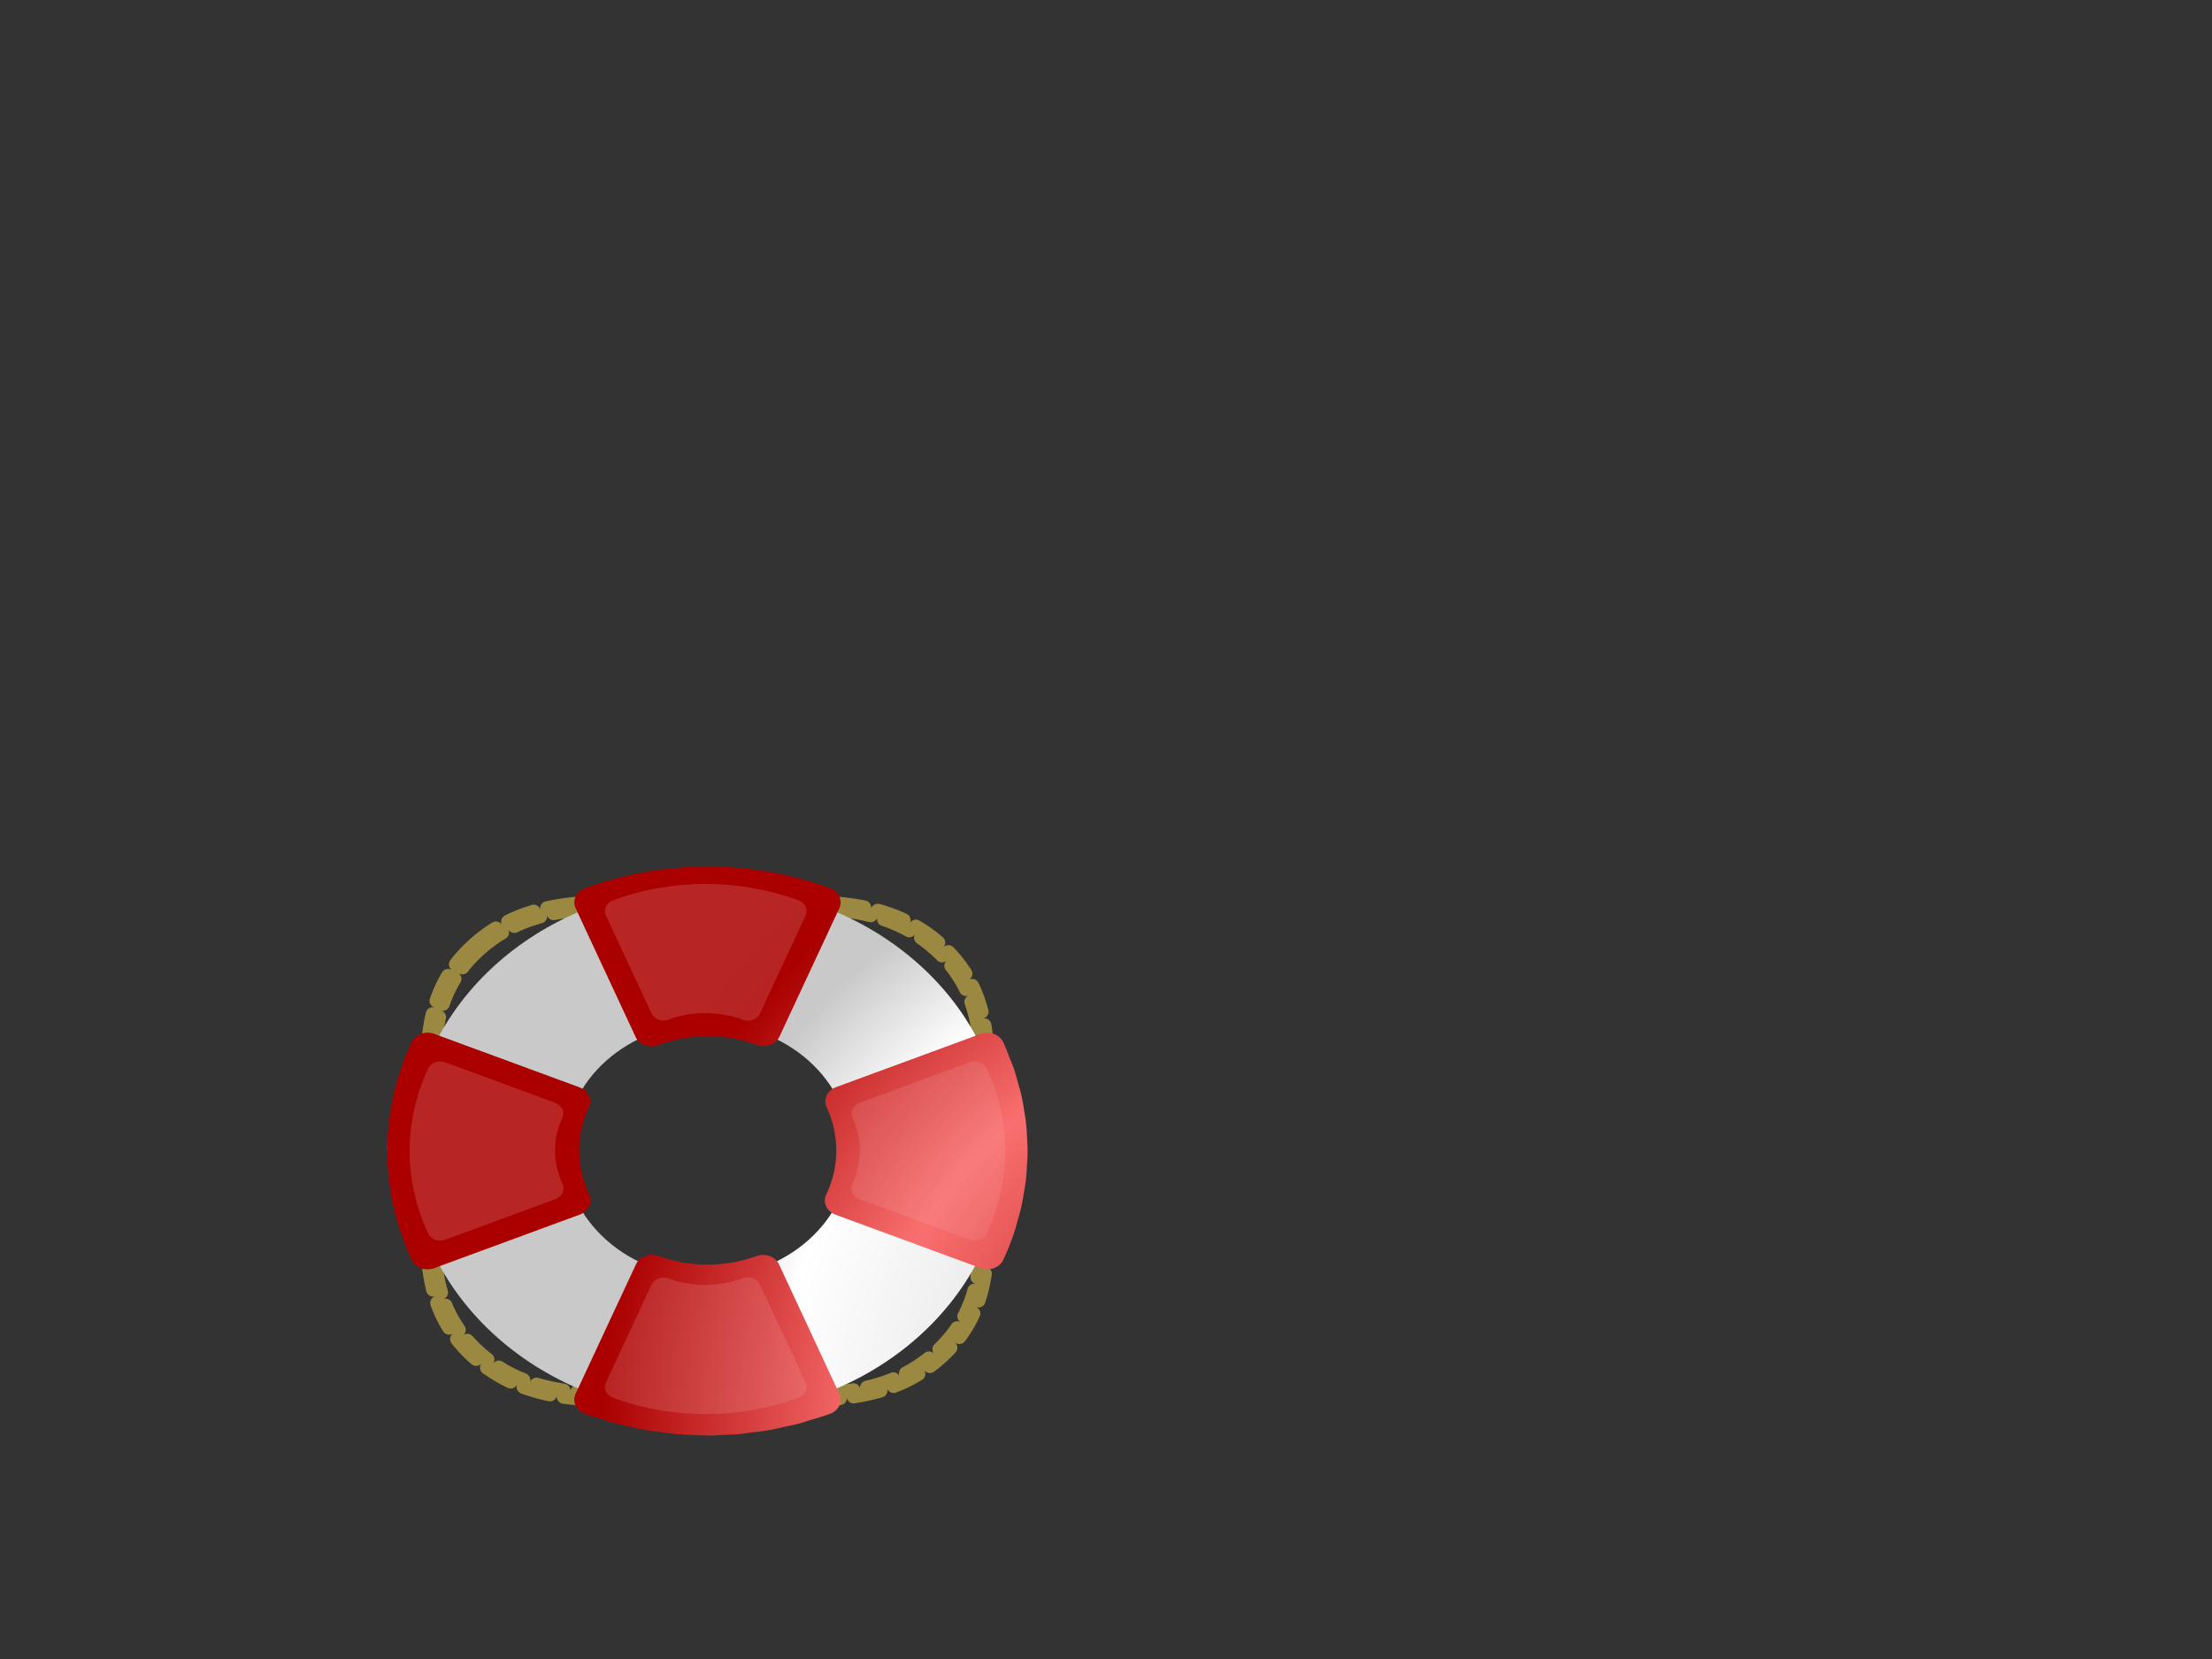 <?xml version="1.0"?><svg width="640" height="480" xmlns="http://www.w3.org/2000/svg" xmlns:xlink="http://www.w3.org/1999/xlink">
 <rect width="100%" height="100%" fill="#333333" stroke="none"/>
 <defs>
  <linearGradient id="linearGradient4237">
   <stop stop-color="#aa0000" id="stop4239" offset="0"/>
   <stop stop-color="#f96f6f" offset="0.607" id="stop4245"/>
   <stop stop-color="#aa0000" id="stop4241" offset="1"/>
  </linearGradient>
  <linearGradient id="linearGradient3800">
   <stop stop-color="#ffffff" stop-opacity="0" id="stop3802" offset="0"/>
   <stop stop-color="#f3caca" stop-opacity="0.184" id="stop3804" offset="1"/>
  </linearGradient>
  <linearGradient id="linearGradient3707">
   <stop stop-color="#c9c9c9" offset="0" id="stop3715"/>
   <stop stop-color="#ffffff" id="stop4120" offset="0.8"/>
   <stop stop-color="#c9c9c9" id="stop3711" offset="1"/>
  </linearGradient>
  <radialGradient r="143.161" fy="466.641" fx="377.145" cy="466.641" cx="377.145" gradientTransform="matrix(1.253,0.519,-0.519,1.253,137.78,-364.809)" gradientUnits="userSpaceOnUse" id="radialGradient4280" xlink:href="#linearGradient4237"/>
  <radialGradient r="133.062" fy="466.3" fx="377.136" cy="466.3" cx="377.136" gradientTransform="matrix(1.356,0,0,1.356,-143.347,-217.167)" gradientUnits="userSpaceOnUse" id="radialGradient4283" xlink:href="#linearGradient3707"/>
  <radialGradient r="46.669" fy="414.609" fx="373.502" cy="414.609" cx="373.502" gradientTransform="matrix(4.567,0,0,4.591,-1332.341,-1489.014)" gradientUnits="userSpaceOnUse" id="radialGradient4299" xlink:href="#linearGradient3800"/>
 </defs>
 <g>
  <title>Layer 1</title>
  <g display="inline" id="layer1"/>
  <g display="inline" id="layer2">
   <g id="g4304">
    <path fill="#9b8942" fill-rule="nonzero" stroke="#9b8942" stroke-width="4" stroke-linecap="round" marker-start="none" marker-mid="none" marker-end="none" stroke-miterlimit="4" stroke-dasharray="8,4" stroke-dashoffset="0" d="m137.325,273.185c-18.509,16.444 -12.892,38.269 -12.892,59.833c0,21.564 -5.617,43.389 12.892,59.833c18.509,16.444 43.079,11.457 67.354,11.46c24.275,0.003 48.845,4.996 67.354,-11.448c18.509,-16.444 12.892,-38.275 12.892,-59.845c0,-21.57 5.617,-43.401 -12.892,-59.845c-18.509,-16.444 -43.079,-11.451 -67.354,-11.448c-24.275,0.003 -48.845,-4.984 -67.354,11.46zm1.511,1.343c18.095,-16.076 42.119,-10.907 65.849,-10.913c23.73,-0.006 47.755,-5.186 65.849,10.89c18.095,16.076 12.271,37.426 12.271,58.514c0,21.088 5.824,42.438 -12.271,58.514c-18.095,16.076 -42.122,10.899 -65.856,10.896c-23.733,-0.003 -47.761,5.169 -65.856,-10.907c-18.095,-16.076 -12.267,-37.417 -12.264,-58.496c0.003,-21.079 -5.818,-42.42 12.277,-58.496z" id="path4249"/>
    <path fill="url(#radialGradient4283)" fill-rule="nonzero" stroke-width="10" stroke-linecap="round" marker-start="none" marker-mid="none" marker-end="none" stroke-miterlimit="4" stroke-dashoffset="50" stroke-opacity="0" d="m204.686,256.328c-47.532,0 -86.111,34.256 -86.111,76.485c0,42.228 38.579,76.503 86.111,76.503c47.532,0 86.111,-34.274 86.111,-76.503c0,-42.228 -38.579,-76.485 -86.111,-76.485zm0,39.761c22.819,0 41.336,16.451 41.336,36.724c0,20.273 -18.517,36.742 -41.336,36.742c-22.819,0 -41.336,-16.469 -41.336,-36.742c-0,-20.273 18.517,-36.724 41.336,-36.724z" id="path6932"/>
    <path fill="url(#radialGradient4280)" fill-rule="nonzero" stroke-width="15" stroke-linecap="round" stroke-linejoin="round" stroke-miterlimit="4" stroke-dashoffset="50" id="path3421" d="m222.607,363.392c-1.199,-0.418 -2.534,-0.408 -3.725,0.028c-1.069,0.389 -2.155,0.728 -3.244,1.024c-1.133,0.309 -2.294,0.569 -3.469,0.782c-1.172,0.213 -2.336,0.368 -3.53,0.479c-1.191,0.112 -2.412,0.179 -3.619,0.187c-1.209,0.008 -2.394,-0.03 -3.607,-0.128c-1.23,-0.1 -2.462,-0.261 -3.652,-0.465c-1.2,-0.206 -2.395,-0.466 -3.613,-0.79c-1.226,-0.327 -2.449,-0.701 -3.612,-1.129c-2.545,-0.936 -5.462,0.137 -6.517,2.398l-17.48,37.493c-1.054,2.261 0.155,4.853 2.699,5.79c1.963,0.722 3.831,1.238 5.526,1.754c0.723,0.22 1.701,0.588 2.963,0.93c1.845,0.5 3.553,0.838 5.078,1.169c1.036,0.225 2.301,0.553 3.802,0.82c1.792,0.319 3.414,0.478 4.842,0.663c1.197,0.154 2.596,0.383 4.188,0.522c1.566,0.138 2.967,0.165 4.192,0.224c1.503,0.07 3.175,0.184 4.999,0.181c1.41,-0.001 2.557,-0.113 3.464,-0.144c0.006,0.002 0.013,0.005 0.019,0.007c1.732,-0.062 3.615,-0.099 5.642,-0.282c1.425,-0.127 2.571,-0.332 3.468,-0.442c1.596,-0.199 3.385,-0.383 5.309,-0.724c1.624,-0.287 3.035,-0.649 4.277,-0.924c1.367,-0.303 2.932,-0.594 4.63,-1.054c1.174,-0.318 2.061,-0.661 2.717,-0.859c1.817,-0.547 3.768,-1.104 5.787,-1.847c1.226,-0.449 2.208,-1.31 2.715,-2.398c0.507,-1.088 0.498,-2.314 -0.011,-3.401l-17.455,-37.439c-0.52,-1.11 -1.525,-1.985 -2.784,-2.423zm17.539,-106.417c-23.596,-8.683 -48.999,-8.023 -70.893,0.031c-2.539,0.938 -3.745,3.524 -2.696,5.783l17.335,37.215c0.509,1.088 1.481,1.948 2.707,2.395c1.226,0.448 2.606,0.446 3.829,-0.01c0.077,-0.029 0.053,-0.033 0.117,-0.057c0.285,-0.105 0.341,-0.127 0.407,-0.15c0.024,-0.01 0.151,-0.041 0.155,-0.043c0.908,-0.315 1.846,-0.602 2.81,-0.864c1.162,-0.316 2.3,-0.58 3.45,-0.789c1.146,-0.208 2.341,-0.375 3.557,-0.49c1.191,-0.112 2.385,-0.169 3.592,-0.177c1.209,-0.008 2.413,0.037 3.626,0.135c1.244,0.101 2.46,0.238 3.641,0.441c1.191,0.204 2.41,0.471 3.632,0.797c1.231,0.328 2.422,0.711 3.585,1.139c2.545,0.936 5.462,-0.137 6.517,-2.398l17.329,-37.169c1.054,-2.261 -0.155,-4.853 -2.699,-5.79zm47.359,42.149c-1.208,-0.432 -2.559,-0.427 -3.763,0.014l-41.87,15.408c-2.539,0.938 -3.745,3.524 -2.696,5.783c0.438,0.95 0.819,1.915 1.153,2.882c0.356,1.032 0.653,2.044 0.888,3.065c0.234,1.018 0.403,2.073 0.532,3.153c0.126,1.058 0.209,2.126 0.219,3.198c0.009,1.074 -0.042,2.144 -0.152,3.221c-0.113,1.105 -0.268,2.185 -0.496,3.235c-0.23,1.058 -0.55,2.134 -0.916,3.22c-0.328,0.97 -0.715,1.947 -1.163,2.929c-0.048,0.095 -0.089,0.147 -0.21,0.402c-0.513,1.087 -0.513,2.305 -0.008,3.394c0.505,1.09 1.474,1.961 2.699,2.412l42.048,15.473c2.545,0.936 5.462,-0.137 6.517,-2.398c1.167,-2.503 2.156,-5.023 3.021,-7.541c0.551,-1.606 0.913,-3.073 1.272,-4.368c0.279,-1.008 0.651,-2.188 0.956,-3.545c0.342,-1.521 0.529,-2.905 0.732,-4.127c0.185,-1.123 0.437,-2.397 0.597,-3.837c0.17,-1.513 0.205,-2.905 0.273,-4.156c0.003,-0.006 0.005,-0.011 0.008,-0.017c0.06,-1.14 0.182,-2.439 0.181,-3.91c0.001,-1.39 -0.101,-2.608 -0.154,-3.674c-0.07,-1.353 -0.128,-2.849 -0.309,-4.45c-0.142,-1.269 -0.359,-2.372 -0.507,-3.304c-0.228,-1.433 -0.451,-3.003 -0.831,-4.682c-0.284,-1.26 -0.619,-2.277 -0.845,-3.109c-0.391,-1.436 -0.788,-3.021 -1.364,-4.698c-0.358,-1.043 -0.744,-1.831 -0.966,-2.414c-0.616,-1.614 -1.243,-3.347 -2.079,-5.142c-0.517,-1.104 -1.514,-1.975 -2.765,-2.416zm-161.889,-0.002c-2.545,-0.936 -5.462,0.137 -6.517,2.398c-9.774,20.965 -9.064,43.536 0.008,62.993c0.505,1.089 1.474,1.962 2.699,2.412c1.225,0.451 2.605,0.443 3.829,-0.01l42.141,-15.508c1.224,-0.452 2.192,-1.316 2.696,-2.405c0.504,-1.09 0.502,-2.315 -0.011,-3.401c-0.009,-0.019 -0.024,-0.051 -0.045,-0.096c-0.446,-0.957 -0.834,-1.963 -1.19,-2.996c-0.356,-1.033 -0.653,-2.044 -0.888,-3.065c-0.242,-1.052 -0.427,-2.116 -0.551,-3.16c-0.121,-1.022 -0.182,-2.098 -0.191,-3.208c-0.01,-1.112 0.018,-2.173 0.125,-3.211c0.109,-1.066 0.287,-2.156 0.523,-3.245c0.23,-1.058 0.542,-2.117 0.908,-3.203c0.337,-0.999 0.751,-2.03 1.219,-3.049c1.04,-2.258 -0.17,-4.839 -2.707,-5.773l-42.048,-15.474z"/>
    <path fill="#cccccc" fill-rule="nonzero" stroke-width="10" stroke-linecap="round" marker-start="none" marker-mid="none" marker-end="none" stroke-miterlimit="4" stroke-dashoffset="50" stroke-opacity="0" d="m204.686,415.317l0,0.018c1.981,0 3.915,-0.161 5.865,-0.27c-1.955,0.11 -3.906,0.252 -5.865,0.252z" id="path6920"/>
    <path fill="#cccccc" fill-rule="nonzero" stroke-width="10" stroke-linecap="round" marker-start="none" marker-mid="none" marker-end="none" stroke-miterlimit="4" stroke-dashoffset="50" stroke-opacity="0" d="m112.063,333.011c0,-1.74 0.16,-3.473 0.283,-5.21c-0.123,1.732 -0.303,3.451 -0.303,5.21l0.02,0z" id="path6899"/>
    <path fill="url(#radialGradient4299)" fill-rule="nonzero" stroke-width="15" stroke-linecap="round" stroke-linejoin="round" stroke-miterlimit="4" stroke-dashoffset="50" id="path4400" d="m128.8,307.351c-1.927,-0.709 -4.136,0.104 -4.935,1.816c-7.402,15.875 -6.864,32.967 0.006,47.701c0.383,0.825 1.117,1.485 2.044,1.827c0.927,0.341 1.972,0.335 2.899,-0.008l31.911,-11.743c0.927,-0.342 1.66,-0.996 2.042,-1.821c0.381,-0.825 0.38,-1.753 -0.008,-2.576c-0.007,-0.015 -0.018,-0.039 -0.034,-0.073c-0.338,-0.725 -0.631,-1.487 -0.901,-2.269c-0.27,-0.782 -0.495,-1.548 -0.672,-2.321c-0.183,-0.797 -0.323,-1.602 -0.417,-2.393c-0.092,-0.774 -0.138,-1.589 -0.145,-2.429c-0.007,-0.842 0.014,-1.645 0.095,-2.432c0.083,-0.807 0.217,-1.633 0.396,-2.457c0.174,-0.801 0.41,-1.603 0.688,-2.425c0.255,-0.757 0.568,-1.537 0.923,-2.309c0.788,-1.71 -0.129,-3.664 -2.05,-4.371l-31.84,-11.717zm151.768,0c1.927,-0.709 4.136,0.104 4.935,1.816c7.402,15.875 6.864,32.967 -0.006,47.701c-0.383,0.825 -1.117,1.485 -2.044,1.827c-0.928,0.341 -1.972,0.335 -2.899,-0.008l-31.911,-11.743c-0.927,-0.342 -1.66,-0.996 -2.042,-1.821c-0.381,-0.825 -0.38,-1.753 0.008,-2.576c0.007,-0.015 0.018,-0.039 0.034,-0.073c0.338,-0.725 0.631,-1.487 0.901,-2.269c0.27,-0.782 0.495,-1.548 0.672,-2.321c0.183,-0.797 0.323,-1.602 0.417,-2.393c0.092,-0.774 0.138,-1.589 0.145,-2.429c0.007,-0.842 -0.014,-1.645 -0.095,-2.432c-0.083,-0.807 -0.217,-1.633 -0.396,-2.457c-0.174,-0.801 -0.41,-1.603 -0.688,-2.425c-0.255,-0.757 -0.568,-1.537 -0.923,-2.309c-0.788,-1.71 0.129,-3.664 2.05,-4.371l31.84,-11.717zm-105.259,92.66c-0.798,1.712 0.117,3.675 2.044,4.384c17.869,6.576 37.107,6.098 53.692,-0.005c0.928,-0.34 1.672,-0.992 2.056,-1.816c0.384,-0.824 0.377,-1.752 -0.008,-2.576l-13.218,-28.351c-0.385,-0.824 -1.121,-1.475 -2.05,-1.814c-0.929,-0.339 -1.973,-0.338 -2.899,0.008c-0.016,0.006 -0.044,0.016 -0.082,0.03c-0.816,0.3 -1.673,0.561 -2.554,0.801c-0.88,0.24 -1.742,0.439 -2.612,0.597c-0.897,0.163 -1.804,0.287 -2.694,0.371c-0.871,0.082 -1.788,0.122 -2.734,0.129c-0.948,0.006 -1.852,-0.012 -2.737,-0.084c-0.909,-0.074 -1.838,-0.193 -2.766,-0.352c-0.902,-0.155 -1.804,-0.365 -2.73,-0.611c-0.852,-0.227 -1.73,-0.505 -2.599,-0.82c-1.925,-0.7 -4.124,0.114 -4.92,1.821l-13.189,28.288zm0,-135.13c-0.798,-1.712 0.117,-3.675 2.044,-4.384c17.869,-6.576 37.107,-6.098 53.692,0.005c0.928,0.34 1.672,0.992 2.056,1.816c0.384,0.824 0.377,1.752 -0.008,2.576l-13.218,28.351c-0.385,0.824 -1.121,1.475 -2.05,1.814c-0.929,0.339 -1.973,0.338 -2.899,-0.008c-0.016,-0.006 -0.044,-0.016 -0.082,-0.03c-0.816,-0.3 -1.673,-0.561 -2.554,-0.801c-0.88,-0.24 -1.742,-0.439 -2.612,-0.597c-0.897,-0.163 -1.804,-0.287 -2.694,-0.371c-0.871,-0.082 -1.788,-0.122 -2.734,-0.129c-0.948,-0.006 -1.852,0.012 -2.737,0.084c-0.909,0.074 -1.838,0.193 -2.766,0.352c-0.902,0.155 -1.804,0.365 -2.73,0.611c-0.852,0.227 -1.73,0.505 -2.599,0.82c-1.925,0.7 -4.124,-0.114 -4.92,-1.821l-13.189,-28.288z"/>
   </g>
  </g>
 </g>
</svg>